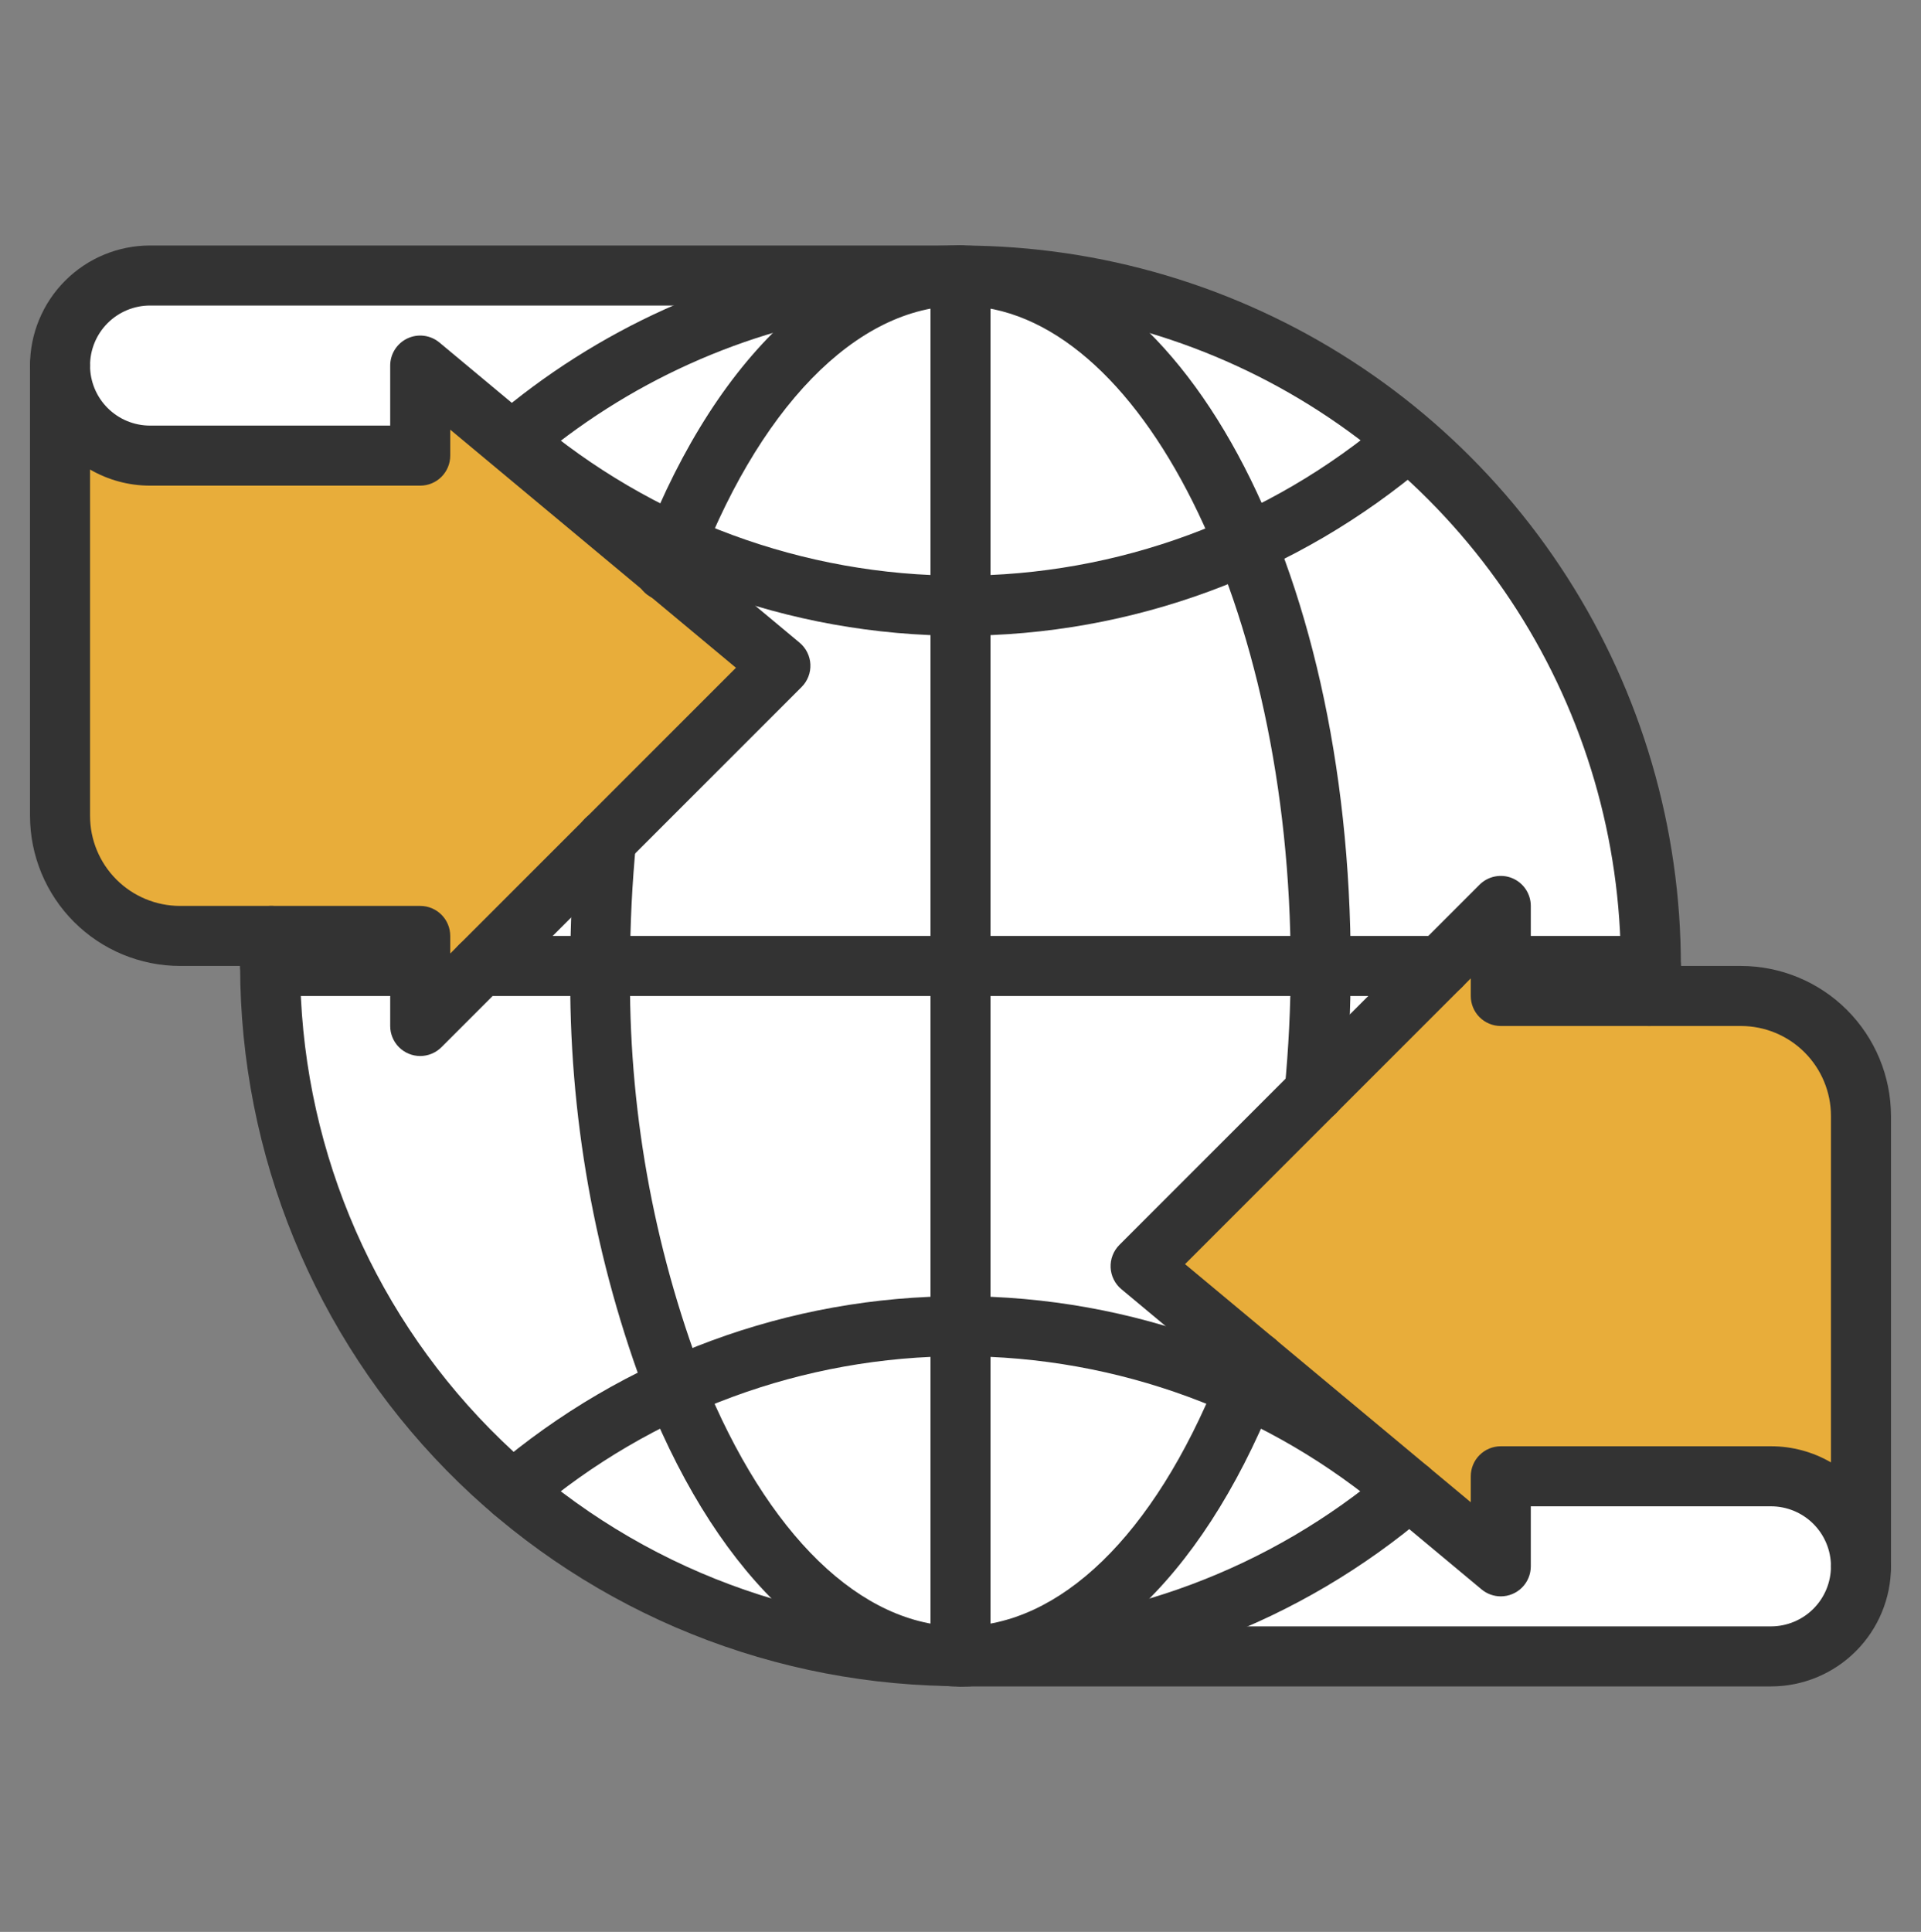 <svg width="180" height="181" viewBox="0 0 180 181" fill="none" xmlns="http://www.w3.org/2000/svg">
<rect x="0" y="0" width="180" height="181" fill="#808080" stroke="none"/>
<path d="M165.938 155.188H90V110.188H174.375V146.75C174.375 148.988 173.486 151.134 171.904 152.716C170.321 154.299 168.175 155.188 165.938 155.188Z" fill="white"/>
<path d="M14.062 25.812H90V70.812H5.625V34.25C5.625 32.012 6.514 29.866 8.096 28.284C9.679 26.701 11.825 25.812 14.062 25.812Z" fill="white"/>
<path d="M90 155.188C125.726 155.188 154.688 126.226 154.688 90.5C154.688 54.774 125.726 25.812 90 25.812C54.274 25.812 25.312 54.774 25.312 90.5C25.312 126.226 54.274 155.188 90 155.188Z" fill="white"/>
<path d="M45 42.688V87.688H16.875C13.891 87.688 11.03 86.502 8.92 84.392C6.81 82.283 5.625 79.421 5.625 76.438V34.25C5.625 36.488 6.514 38.634 8.096 40.216C9.679 41.799 11.825 42.688 14.062 42.688H45Z" fill="#E8AD3A"/>
<path d="M39.375 34.25V96.125L73.125 62.375L39.375 34.25Z" fill="#E8AD3A"/>
<path d="M135 138.312V93.312H163.125C166.109 93.312 168.97 94.498 171.08 96.608C173.19 98.717 174.375 101.579 174.375 104.562V146.75C174.375 144.512 173.486 142.366 171.904 140.784C170.321 139.201 168.175 138.312 165.938 138.312H135Z" fill="#E8AD3A"/>
<path d="M140.625 146.75V84.875L106.875 118.625L140.625 146.75Z" fill="#E8AD3A"/>
<path d="M90 158C89.587 158 89.173 158 88.76 157.963C71.081 157.634 54.237 150.383 41.847 137.768C29.458 125.153 22.511 108.182 22.5 90.5C22.5 89.487 22.528 88.503 22.59 87.516C22.641 86.774 22.982 86.081 23.538 85.587C24.095 85.094 24.823 84.838 25.566 84.875C26.31 84.921 27.006 85.26 27.5 85.818C27.994 86.377 28.246 87.109 28.201 87.853C28.148 88.725 28.122 89.597 28.122 90.494C28.133 106.732 34.524 122.316 45.917 133.886C57.311 145.455 72.794 152.086 89.03 152.347C89.474 152.375 89.719 152.375 90 152.375C90.281 152.375 90.523 152.375 90.782 152.358C105.174 152.169 119.049 146.969 130.022 137.654C130.49 137.168 131.117 136.867 131.789 136.805C132.461 136.743 133.133 136.925 133.682 137.317C134.231 137.709 134.621 138.286 134.78 138.941C134.939 139.597 134.858 140.288 134.55 140.889C134.351 141.258 134.082 141.585 133.76 141.853C121.832 152.033 106.728 157.732 91.049 157.969C90.827 158 90.413 158 90 158Z" fill="#333333"/>
<path d="M154.606 96.125H154.432C153.687 96.079 152.991 95.74 152.497 95.181C152.003 94.623 151.751 93.891 151.796 93.147C151.85 92.275 151.875 91.403 151.875 90.506C151.885 78.674 148.5 67.087 142.121 57.122C135.742 47.156 126.638 39.23 115.889 34.285C105.14 29.339 93.198 27.581 81.48 29.221C69.762 30.86 58.761 35.826 49.781 43.531C49.211 43.983 48.488 44.197 47.764 44.127C47.04 44.057 46.371 43.71 45.898 43.157C45.424 42.605 45.184 41.89 45.226 41.164C45.268 40.437 45.591 39.756 46.125 39.262C55.921 30.859 67.922 25.442 80.704 23.655C93.486 21.867 106.512 23.785 118.237 29.179C129.963 34.573 139.894 43.217 146.853 54.087C153.813 64.956 157.508 77.594 157.5 90.5C157.5 91.513 157.472 92.497 157.41 93.484C157.366 94.198 157.052 94.869 156.531 95.36C156.01 95.851 155.322 96.124 154.606 96.125Z" fill="#333333"/>
<path d="M90 59.562C73.955 59.564 58.437 53.84 46.237 43.419C45.671 42.934 45.319 42.244 45.261 41.5C45.203 40.756 45.443 40.02 45.928 39.453C46.413 38.886 47.103 38.535 47.847 38.477C48.59 38.419 49.327 38.659 49.894 39.144C61.074 48.693 75.296 53.939 90 53.937C104.704 53.939 118.925 48.693 130.106 39.144C130.387 38.904 130.712 38.721 131.063 38.607C131.415 38.492 131.785 38.448 132.153 38.477C132.521 38.506 132.88 38.607 133.21 38.774C133.539 38.942 133.832 39.172 134.072 39.453C134.312 39.734 134.494 40.059 134.609 40.41C134.723 40.761 134.767 41.132 134.738 41.5C134.71 41.868 134.609 42.227 134.441 42.556C134.274 42.886 134.043 43.179 133.762 43.419C121.563 53.84 106.044 59.564 90 59.562Z" fill="#333333"/>
<path d="M131.934 142.531C131.265 142.531 130.618 142.291 130.109 141.856C118.927 132.308 104.705 127.062 90.001 127.062C75.297 127.062 61.076 132.308 49.894 141.856C49.613 142.096 49.288 142.279 48.937 142.393C48.585 142.507 48.215 142.552 47.847 142.523C47.479 142.494 47.12 142.393 46.79 142.226C46.461 142.058 46.168 141.828 45.928 141.547C45.688 141.266 45.506 140.941 45.391 140.59C45.277 140.238 45.233 139.868 45.261 139.5C45.29 139.132 45.391 138.773 45.559 138.443C45.726 138.114 45.957 137.821 46.237 137.581C58.438 127.161 73.956 121.437 90 121.437C106.044 121.437 121.562 127.161 133.762 137.581C134.199 137.955 134.511 138.453 134.656 139.01C134.801 139.566 134.772 140.154 134.573 140.693C134.374 141.232 134.014 141.698 133.542 142.026C133.07 142.355 132.509 142.531 131.934 142.531Z" fill="#333333"/>
<path d="M90 158C78.278 158 67.587 148.196 60.674 131.098C55.712 118.146 53.257 104.369 53.438 90.5C53.438 86.47 53.632 82.406 54 78.406C54.071 77.664 54.434 76.98 55.009 76.505C55.584 76.03 56.325 75.803 57.067 75.874C57.81 75.944 58.494 76.307 58.969 76.883C59.444 77.458 59.671 78.198 59.6 78.941C59.234 82.749 59.037 86.636 59.037 90.472C58.856 103.618 61.172 116.679 65.863 128.961C71.899 143.85 80.688 152.375 90 152.375C99.312 152.375 108.101 143.85 114.112 128.989L114.306 128.5C114.536 127.917 114.775 127.324 114.978 126.708C115.095 126.357 115.28 126.033 115.522 125.753C115.764 125.474 116.059 125.245 116.39 125.08C116.721 124.914 117.081 124.815 117.45 124.789C117.819 124.763 118.189 124.809 118.54 124.926C118.891 125.043 119.215 125.228 119.495 125.47C119.774 125.713 120.003 126.008 120.168 126.338C120.334 126.669 120.433 127.029 120.459 127.398C120.485 127.767 120.438 128.138 120.322 128.488C120.083 129.203 119.807 129.895 119.54 130.575L119.343 131.07C112.413 148.196 101.723 158 90 158Z" fill="#333333"/>
<path d="M123.188 105.125C123.098 105.125 123.008 105.125 122.906 105.125C122.539 105.09 122.182 104.982 121.855 104.809C121.529 104.636 121.24 104.4 121.005 104.115C120.77 103.83 120.594 103.502 120.485 103.148C120.377 102.795 120.34 102.424 120.375 102.057C120.741 98.248 120.938 94.362 120.938 90.525C120.938 56.986 106.768 28.65 90 28.65C80.241 28.65 70.895 38.275 64.994 54.396C64.872 54.749 64.681 55.074 64.431 55.352C64.182 55.63 63.88 55.855 63.543 56.015C63.206 56.175 62.84 56.267 62.467 56.284C62.094 56.301 61.721 56.244 61.371 56.116C61.02 55.988 60.699 55.791 60.425 55.537C60.151 55.283 59.93 54.977 59.776 54.637C59.622 54.297 59.537 53.93 59.526 53.557C59.515 53.184 59.578 52.812 59.712 52.464C66.457 34.005 77.78 23 90 23C110.503 23 126.563 52.649 126.563 90.5C126.563 94.53 126.369 98.594 126 102.594C125.93 103.29 125.603 103.935 125.083 104.403C124.563 104.871 123.887 105.129 123.188 105.125Z" fill="#333333"/>
<path d="M90 158C89.254 158 88.539 157.704 88.011 157.176C87.484 156.649 87.188 155.933 87.188 155.188V25.812C87.188 25.067 87.484 24.351 88.011 23.824C88.539 23.296 89.254 23 90 23C90.746 23 91.461 23.296 91.989 23.824C92.516 24.351 92.812 25.067 92.812 25.812V155.188C92.812 155.933 92.516 156.649 91.989 157.176C91.461 157.704 90.746 158 90 158Z" fill="#333333"/>
<path d="M135 93.312H45C44.254 93.312 43.539 93.016 43.011 92.489C42.484 91.961 42.188 91.246 42.188 90.5C42.188 89.754 42.484 89.039 43.011 88.511C43.539 87.984 44.254 87.688 45 87.688H135C135.746 87.688 136.461 87.984 136.989 88.511C137.516 89.039 137.812 89.754 137.812 90.5C137.812 91.246 137.516 91.961 136.989 92.489C136.461 93.016 135.746 93.312 135 93.312Z" fill="#333333"/>
<path d="M39.375 93.312H25.312C24.567 93.312 23.851 93.016 23.324 92.489C22.796 91.961 22.5 91.246 22.5 90.5C22.5 89.754 22.796 89.039 23.324 88.511C23.851 87.984 24.567 87.688 25.312 87.688H39.375C40.121 87.688 40.836 87.984 41.364 88.511C41.891 89.039 42.188 89.754 42.188 90.5C42.188 91.246 41.891 91.961 41.364 92.489C40.836 93.016 40.121 93.312 39.375 93.312Z" fill="#333333"/>
<path d="M154.688 93.312H140.625C139.879 93.312 139.164 93.016 138.636 92.489C138.109 91.961 137.812 91.246 137.812 90.5C137.812 89.754 138.109 89.039 138.636 88.511C139.164 87.984 139.879 87.688 140.625 87.688H154.688C155.433 87.688 156.149 87.984 156.676 88.511C157.204 89.039 157.5 89.754 157.5 90.5C157.5 91.246 157.204 91.961 156.676 92.489C156.149 93.016 155.433 93.312 154.688 93.312Z" fill="#333333"/>
<path d="M165.938 158H90C89.254 158 88.539 157.704 88.011 157.176C87.484 156.649 87.188 155.933 87.188 155.188C87.188 154.442 87.484 153.726 88.011 153.199C88.539 152.671 89.254 152.375 90 152.375H165.938C167.429 152.375 168.86 151.782 169.915 150.727C170.97 149.673 171.562 148.242 171.562 146.75C171.562 146.004 171.859 145.289 172.386 144.761C172.914 144.234 173.629 143.938 174.375 143.938C175.121 143.938 175.836 144.234 176.364 144.761C176.891 145.289 177.188 146.004 177.188 146.75C177.188 149.734 176.002 152.595 173.892 154.705C171.783 156.815 168.921 158 165.938 158Z" fill="#333333"/>
<path d="M5.625 37.062C4.879 37.062 4.164 36.766 3.636 36.239C3.109 35.711 2.812 34.996 2.812 34.25C2.812 31.266 3.998 28.405 6.108 26.295C8.217 24.185 11.079 23 14.062 23H90C90.746 23 91.461 23.296 91.989 23.824C92.516 24.351 92.812 25.067 92.812 25.812C92.812 26.558 92.516 27.274 91.989 27.801C91.461 28.329 90.746 28.625 90 28.625H14.062C12.571 28.625 11.14 29.218 10.085 30.273C9.03 31.327 8.438 32.758 8.438 34.25C8.438 34.996 8.141 35.711 7.614 36.239C7.086 36.766 6.371 37.062 5.625 37.062Z" fill="#333333"/>
<path d="M39.375 98.938C38.629 98.938 37.914 98.641 37.386 98.114C36.859 97.586 36.562 96.871 36.562 96.125V90.5H16.875C13.147 90.496 9.573 89.013 6.936 86.376C4.3 83.74 2.817 80.166 2.812 76.438V34.25C2.812 33.504 3.109 32.789 3.636 32.261C4.164 31.734 4.879 31.438 5.625 31.438C6.371 31.438 7.086 31.734 7.614 32.261C8.141 32.789 8.438 33.504 8.438 34.25C8.438 35.742 9.03 37.173 10.085 38.227C11.14 39.282 12.571 39.875 14.062 39.875H36.562V34.25C36.563 33.716 36.715 33.192 37.002 32.741C37.289 32.291 37.698 31.931 38.182 31.704C38.666 31.477 39.205 31.393 39.735 31.462C40.265 31.53 40.764 31.748 41.175 32.09L74.925 60.215C75.225 60.465 75.47 60.775 75.643 61.125C75.817 61.475 75.916 61.857 75.934 62.248C75.951 62.638 75.888 63.028 75.746 63.392C75.605 63.756 75.39 64.087 75.113 64.363L41.363 98.113C40.836 98.641 40.121 98.937 39.375 98.938ZM8.438 43.99V76.438C8.438 78.675 9.326 80.821 10.909 82.404C12.491 83.986 14.637 84.875 16.875 84.875H39.375C40.121 84.875 40.836 85.171 41.364 85.699C41.891 86.226 42.188 86.942 42.188 87.688V89.336L68.96 62.563L42.188 40.255V42.688C42.188 43.433 41.891 44.149 41.364 44.676C40.836 45.204 40.121 45.5 39.375 45.5H14.062C12.087 45.502 10.146 44.981 8.438 43.99Z" fill="#333333"/>
<path d="M140.625 149.562C139.967 149.562 139.33 149.331 138.825 148.91L105.075 120.785C104.775 120.535 104.53 120.225 104.357 119.875C104.183 119.525 104.084 119.142 104.066 118.752C104.049 118.362 104.112 117.972 104.254 117.608C104.395 117.244 104.61 116.913 104.887 116.636L138.637 82.886C139.03 82.493 139.531 82.225 140.077 82.117C140.622 82.008 141.187 82.064 141.701 82.277C142.215 82.49 142.654 82.85 142.963 83.313C143.272 83.775 143.437 84.319 143.438 84.875V90.5H163.125C166.853 90.504 170.428 91.987 173.064 94.624C175.7 97.26 177.183 100.834 177.188 104.562V146.75C177.188 147.496 176.891 148.211 176.364 148.739C175.836 149.266 175.121 149.562 174.375 149.562C173.629 149.562 172.914 149.266 172.386 148.739C171.859 148.211 171.563 147.496 171.563 146.75C171.563 145.258 170.97 143.827 169.915 142.772C168.86 141.718 167.429 141.125 165.938 141.125H143.438V146.75C143.438 147.496 143.141 148.211 142.614 148.739C142.086 149.266 141.371 149.562 140.625 149.562ZM111.04 118.436L137.813 140.745V138.312C137.813 137.566 138.109 136.851 138.636 136.324C139.164 135.796 139.879 135.5 140.625 135.5H165.938C167.913 135.498 169.854 136.019 171.563 137.01V104.562C171.563 102.325 170.674 100.179 169.091 98.596C167.509 97.014 165.363 96.125 163.125 96.125H140.625C139.879 96.125 139.164 95.829 138.636 95.301C138.109 94.774 137.813 94.058 137.813 93.312V91.664L111.04 118.436Z" fill="#333333"/>
</svg>
